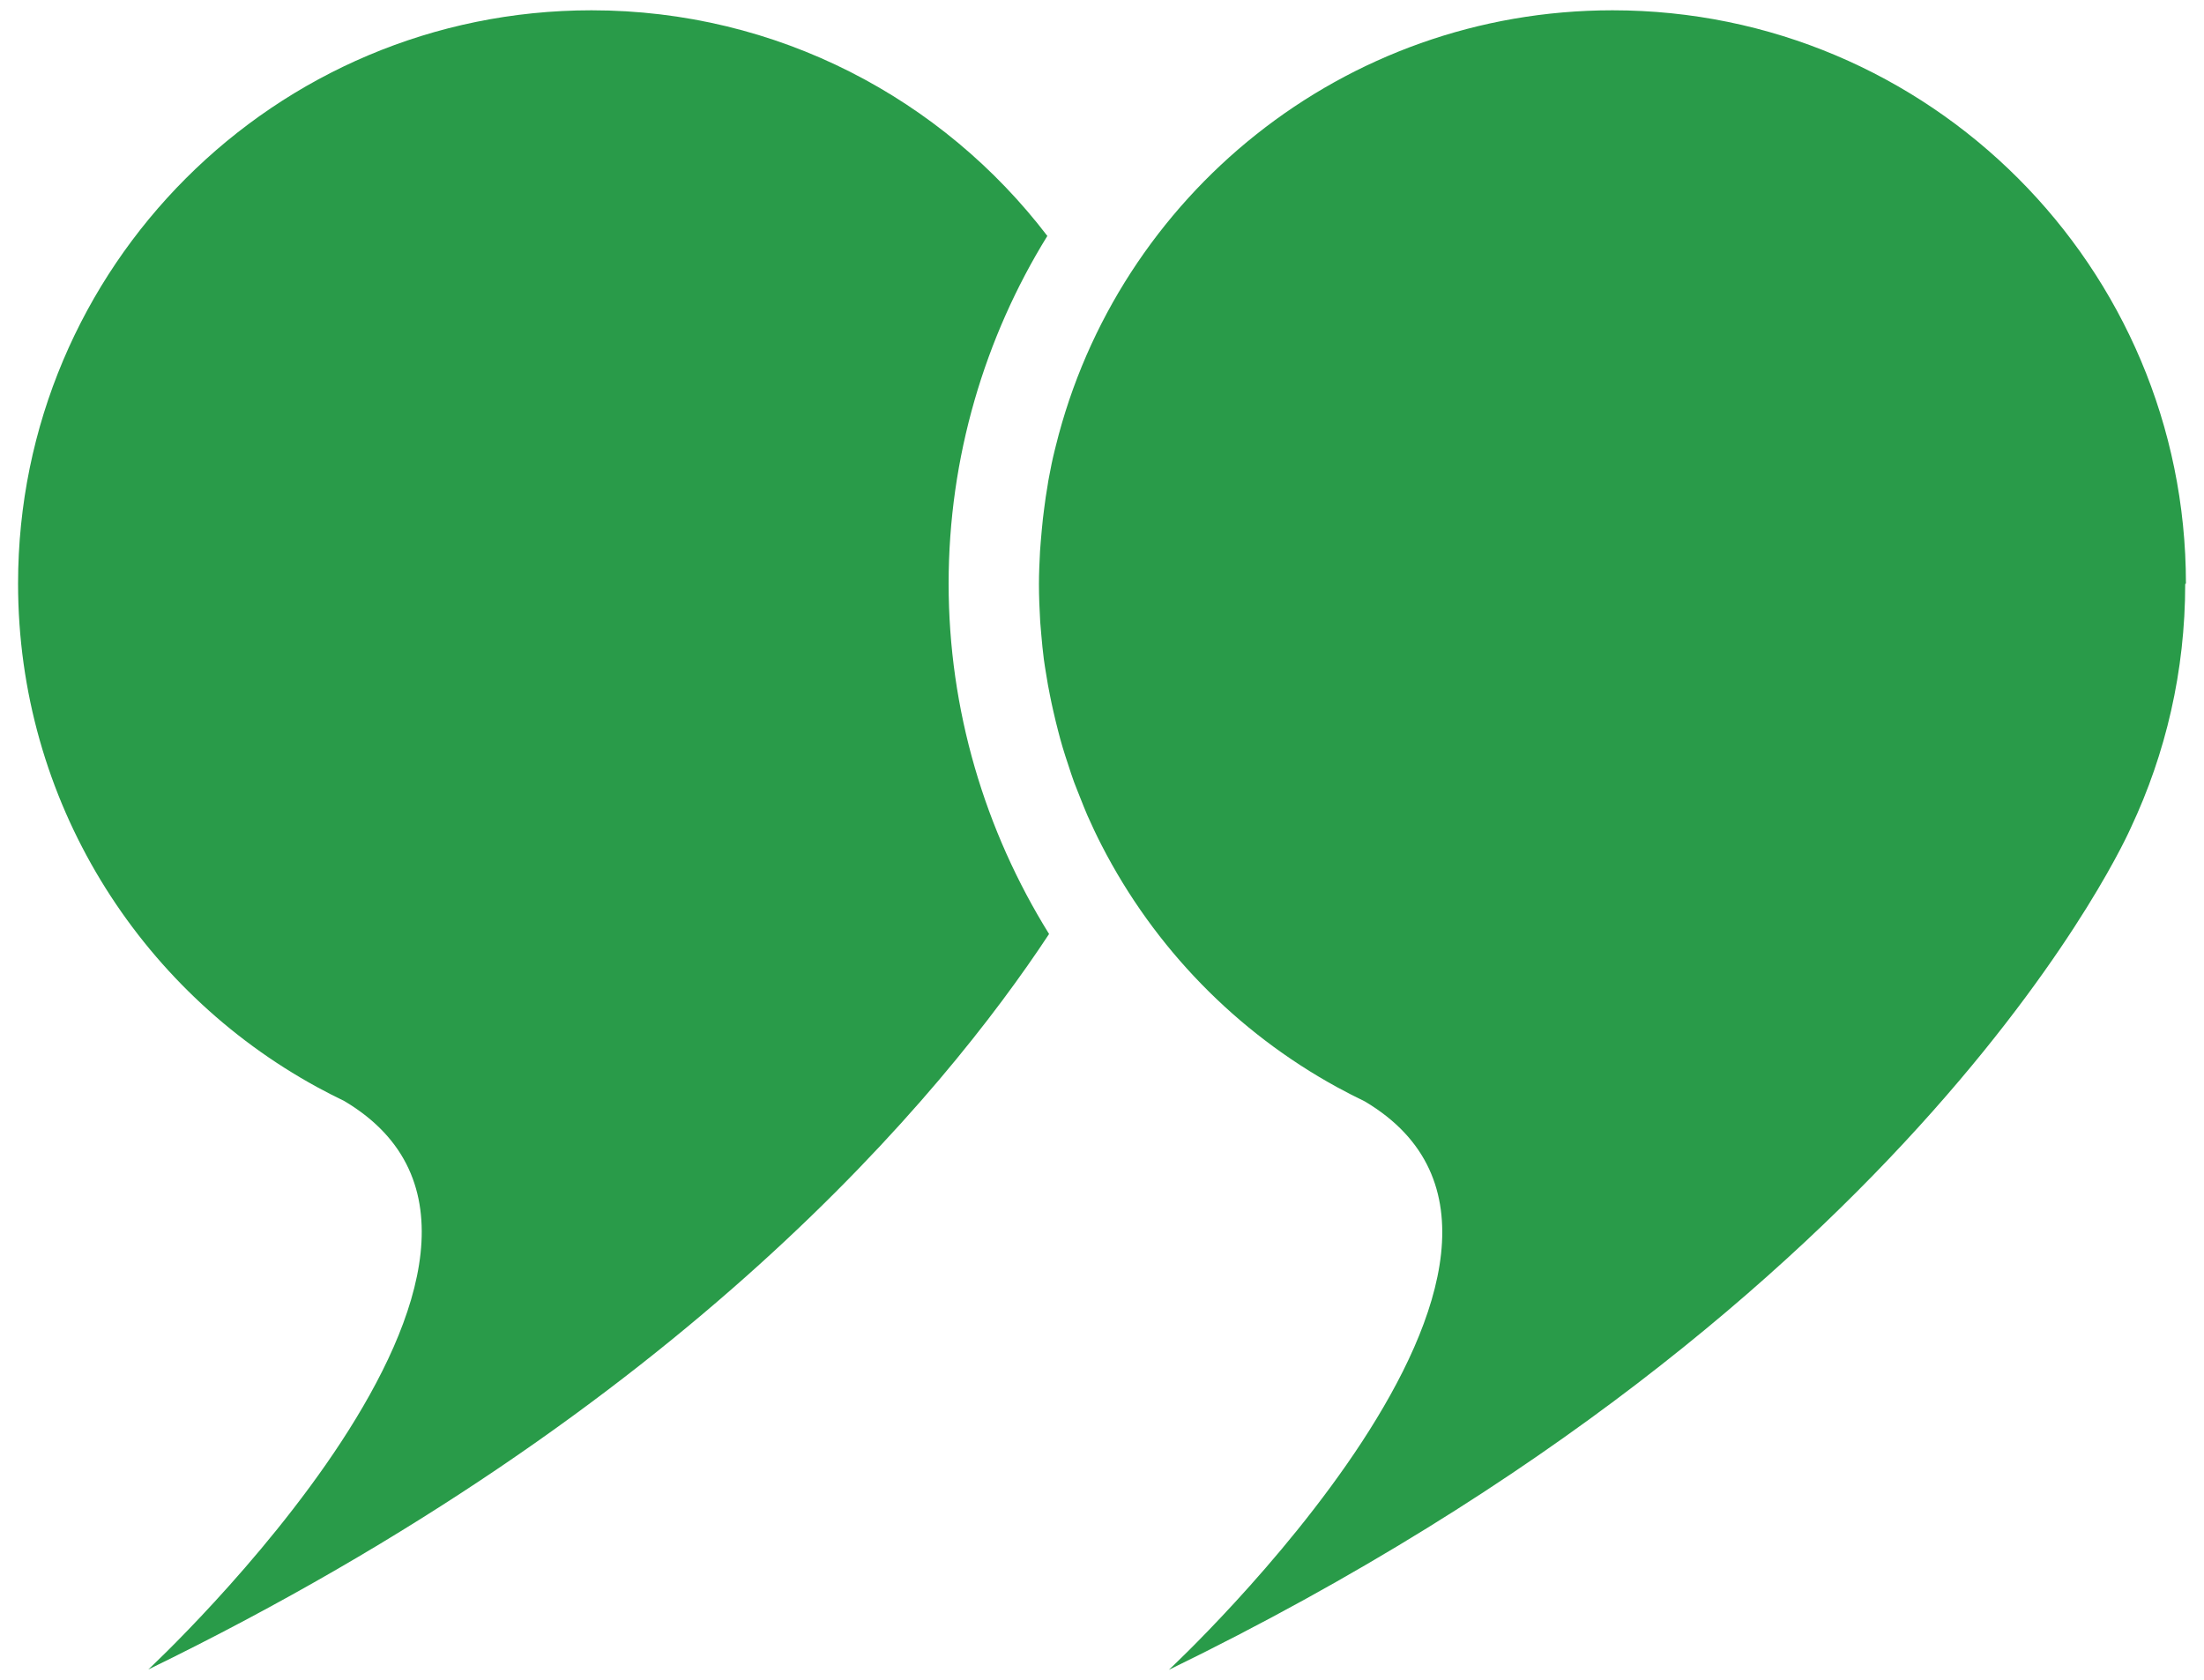 <?xml version="1.0" encoding="UTF-8"?><svg id="a" xmlns="http://www.w3.org/2000/svg" width="122" height="93" viewBox="0 0 122 93"><path d="M121,32.31c0-17.53-14.21-31.74-31.74-31.74-14.9,0-27.4,10.27-30.82,24.13-.02.08-.04.16-.06.24-.12.48-.22.97-.31,1.46-.03.16-.06.31-.08.47-.07.42-.14.85-.19,1.28-.02.18-.05.37-.07.56-.05.42-.08.85-.12,1.28-.01.18-.03.35-.04.53-.03.6-.06,1.2-.06,1.81,0,.71.03,1.4.07,2.1.02.24.04.47.06.71.04.45.08.9.14,1.35.04.28.08.56.13.84.06.39.13.78.21,1.17.06.3.12.59.19.89.08.36.17.72.26,1.07.08.31.16.61.25.91.1.34.21.67.32,1,.1.31.2.62.31.92.12.32.25.63.37.94.12.3.24.61.37.91.25.56.51,1.12.79,1.66h0c2.91,5.67,7.47,10.35,13.05,13.4h0s0,0,0,0c.5.27,1,.53,1.52.78,14.02,8.33-10.85,31.47-10.85,31.47,41.78-20.34,53.25-46.62,53.25-46.62h0c1.93-4.1,3.01-8.67,3.01-13.5h0Z" style="fill:#299b49; stroke-width:0px;"/><path d="M57.98,13.07C52.18,5.47,43.03.57,32.74.57,15.21.57,1,14.78,1,32.31c0,12.02,6.68,22.48,16.54,27.87h0s0,0,0,0c.5.27,1,.53,1.52.78,14.02,8.33-10.85,31.47-10.85,31.47,29.61-14.42,43.99-31.81,49.86-40.72-3.56-5.73-5.56-12.41-5.56-19.4s2-13.64,5.46-19.24h0Z" style="fill:#299b49; stroke-width:0px;"/></svg>